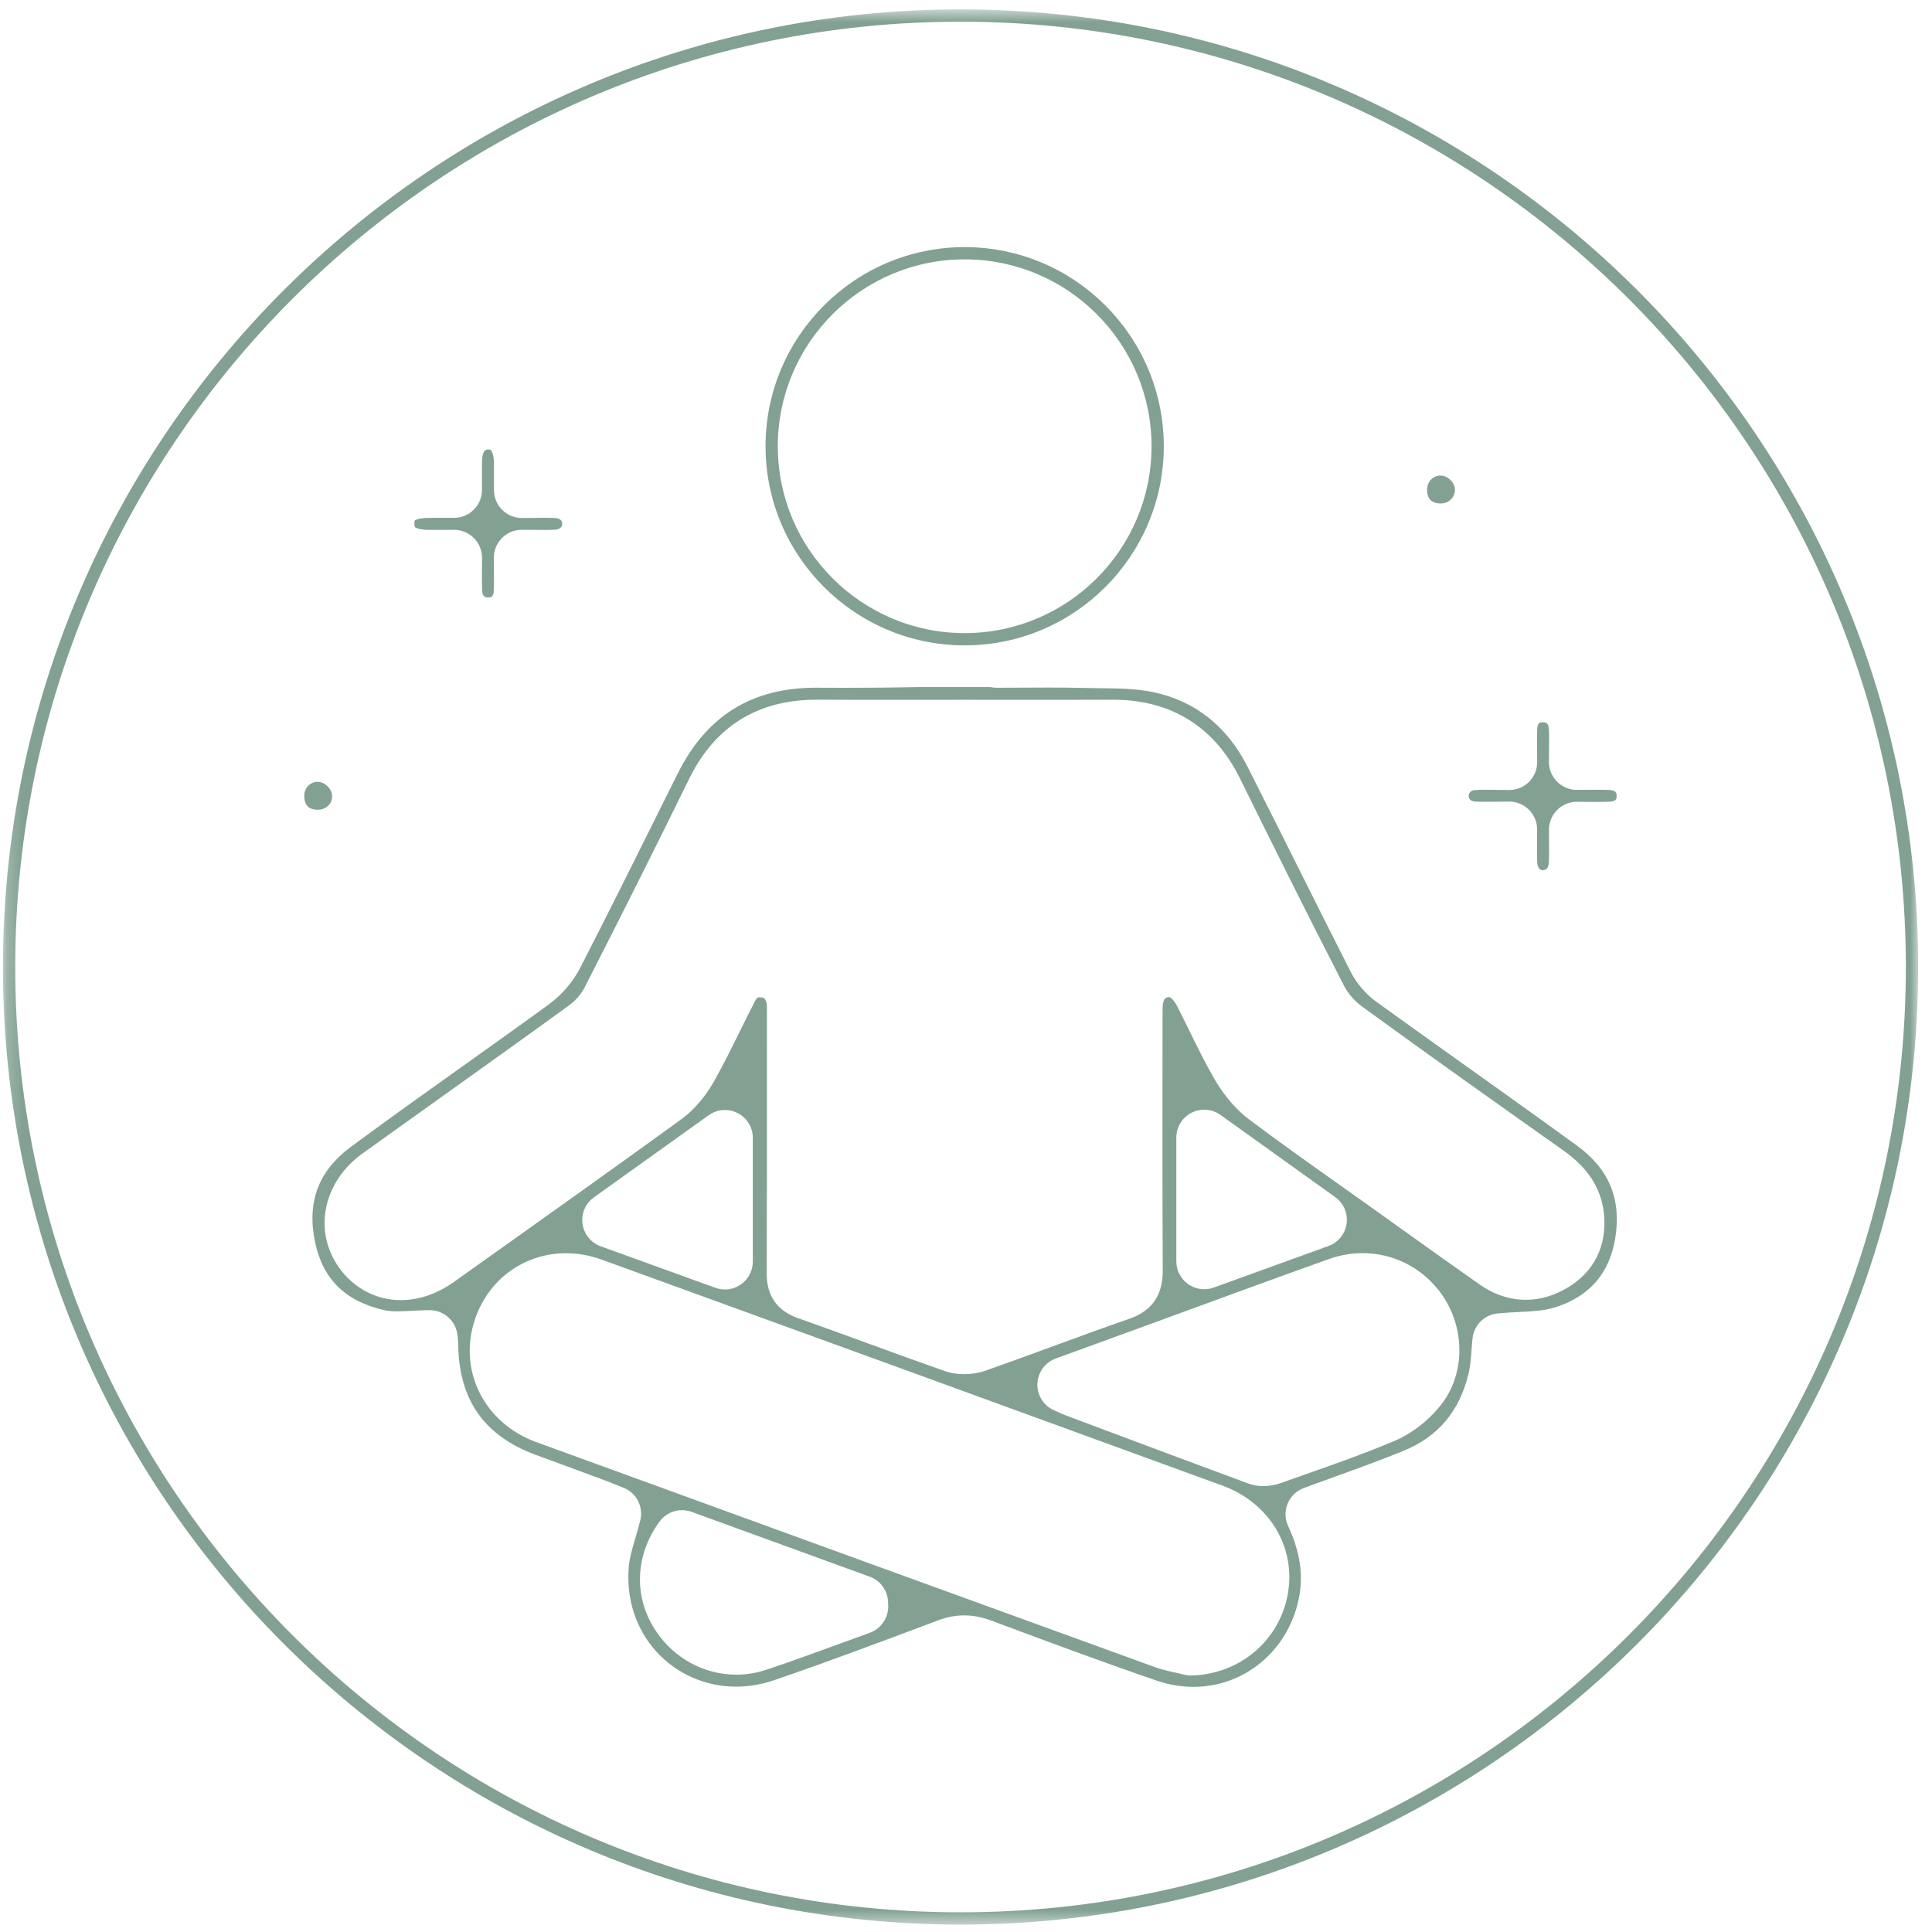 <svg xmlns="http://www.w3.org/2000/svg" xmlns:xlink="http://www.w3.org/1999/xlink" width="132px" height="132px" viewBox="0 0 132 132"><title>Group 843</title><defs><polygon id="path-1" points="0.201 0.642 131.053 0.642 131.053 131.493 0.201 131.493"></polygon></defs><g id="Page-7" stroke="none" stroke-width="1" fill="none" fill-rule="evenodd"><g id="BFP_Website-UX_w&#x192;" transform="translate(-1146, -2537)"><g id="Group-843" transform="translate(1146, 2537)"><path d="M105.412,59.454 C105.083,59.454 105.032,59.067 105.025,58.9 C105.008,58.464 105.012,58.014 105.017,57.493 C105.019,57.233 105.022,56.961 105.022,56.673 C105.022,55.62 104.168,54.767 103.116,54.767 C102.789,54.767 102.485,54.771 102.196,54.775 C101.954,54.778 101.723,54.782 101.499,54.782 C101.2,54.782 100.961,54.775 100.745,54.762 C100.508,54.746 100.349,54.594 100.348,54.383 C100.348,54.161 100.509,53.999 100.749,53.982 C100.97,53.966 101.214,53.959 101.52,53.959 C101.752,53.959 101.989,53.963 102.233,53.967 C102.517,53.972 102.811,53.976 103.119,53.976 C104.172,53.976 105.025,53.123 105.025,52.07 C105.025,51.787 105.022,51.515 105.019,51.251 C105.013,50.736 105.008,50.25 105.029,49.796 C105.051,49.348 105.244,49.347 105.414,49.347 L105.415,49.347 C105.542,49.347 105.799,49.348 105.824,49.794 C105.849,50.24 105.842,50.702 105.836,51.237 C105.832,51.503 105.828,51.776 105.828,52.061 C105.828,53.114 106.682,53.967 107.735,53.967 C108.002,53.967 108.258,53.965 108.508,53.963 C108.733,53.961 108.952,53.959 109.168,53.959 C109.459,53.959 109.696,53.963 109.913,53.97 C110.45,53.99 110.451,54.214 110.451,54.378 C110.452,54.572 110.453,54.755 109.928,54.776 C109.712,54.785 109.477,54.789 109.187,54.789 C108.972,54.789 108.753,54.787 108.527,54.785 C108.273,54.782 108.011,54.78 107.738,54.78 C106.685,54.78 105.832,55.633 105.832,56.686 C105.832,56.96 105.834,57.222 105.836,57.475 C105.841,57.993 105.845,58.441 105.828,58.882 C105.82,59.095 105.756,59.452 105.416,59.454 L105.412,59.454 Z" id="Fill-828" fill="#83A193"></path><path d="M33.347,40.818 C33.201,40.818 32.959,40.816 32.937,40.315 C32.919,39.878 32.923,39.43 32.929,38.911 C32.931,38.654 32.934,38.388 32.934,38.107 C32.934,37.055 32.08,36.201 31.028,36.201 L29.883,36.202 C29.671,36.202 29.462,36.202 29.254,36.201 C28.601,36.198 28.383,36.037 28.36,36.019 C28.317,35.984 28.313,35.813 28.313,35.794 C28.311,35.661 28.328,35.585 28.338,35.556 C28.405,35.506 28.689,35.386 29.29,35.382 C29.485,35.381 29.681,35.38 29.883,35.38 L31.024,35.381 C32.077,35.381 32.93,34.528 32.93,33.475 L32.93,32.823 C32.929,32.39 32.928,31.986 32.931,31.581 C32.938,30.719 33.224,30.713 33.346,30.71 L33.363,30.71 C33.5,30.71 33.524,30.74 33.548,30.768 C33.641,30.882 33.743,31.164 33.748,31.614 C33.752,31.99 33.751,32.365 33.75,32.79 C33.75,33.007 33.749,33.236 33.749,33.484 C33.749,34.536 34.603,35.39 35.655,35.39 C35.957,35.39 36.239,35.387 36.508,35.384 C36.739,35.382 36.96,35.379 37.174,35.379 C37.465,35.379 37.7,35.384 37.913,35.394 C38.139,35.404 38.409,35.48 38.414,35.78 C38.42,36.142 38.008,36.189 37.882,36.194 C37.667,36.203 37.432,36.208 37.141,36.208 C36.925,36.208 36.705,36.206 36.475,36.203 C36.212,36.201 35.938,36.198 35.647,36.198 C34.594,36.198 33.74,37.051 33.74,38.104 C33.74,38.374 33.743,38.636 33.746,38.893 C33.752,39.405 33.757,39.888 33.736,40.345 C33.715,40.813 33.542,40.816 33.359,40.818 L33.347,40.818 Z" id="Fill-830" fill="#83A193"></path><path d="M98.433,34.399 C98.222,34.399 97.93,34.358 97.735,34.163 C97.54,33.966 97.5,33.671 97.501,33.458 C97.503,32.916 97.893,32.5 98.408,32.49 L98.409,32.49 C98.762,32.49 99.013,32.706 99.105,32.799 C99.218,32.913 99.408,33.152 99.407,33.474 C99.404,33.984 98.988,34.391 98.459,34.399 L98.433,34.399 Z" id="Fill-832" fill="#83A193"></path><path d="M21.68,55.325 C21.387,55.321 21.164,55.242 21.018,55.089 C20.857,54.921 20.778,54.657 20.788,54.324 C20.803,53.822 21.213,53.414 21.701,53.414 C22.206,53.423 22.688,53.908 22.693,54.393 C22.695,54.643 22.609,54.858 22.436,55.032 C22.304,55.166 22.068,55.325 21.696,55.325 L21.68,55.325 Z" id="Fill-834" fill="#83A193"></path><path d="M107.141,87.954 C106.209,88.519 105.236,88.806 104.25,88.806 C103.145,88.806 102.076,88.449 101.072,87.745 C99.176,86.417 97.267,85.05 95.42,83.727 C94.786,83.273 94.151,82.819 93.517,82.366 C92.804,81.857 92.089,81.35 91.374,80.844 C89.388,79.436 87.334,77.98 85.346,76.484 C84.213,75.63 83.432,74.513 82.977,73.726 C82.328,72.604 81.762,71.449 81.216,70.331 C80.967,69.823 80.71,69.298 80.452,68.792 C80.204,68.304 79.967,68.123 79.876,68.123 C79.858,68.123 79.826,68.125 79.779,68.137 C79.615,68.179 79.429,68.227 79.429,69.063 L79.427,70.176 C79.42,75.631 79.413,81.271 79.442,86.815 C79.451,88.495 78.702,89.572 77.151,90.107 C75.367,90.724 73.557,91.388 71.806,92.03 C70.347,92.565 68.837,93.119 67.34,93.646 C66.891,93.805 66.386,93.888 65.882,93.888 C65.403,93.888 64.951,93.815 64.539,93.671 C62.773,93.052 60.992,92.401 59.269,91.772 C57.709,91.203 56.096,90.614 54.508,90.053 C53.091,89.553 52.376,88.524 52.382,86.995 C52.404,82.336 52.402,77.597 52.399,73.013 L52.397,69.458 C52.397,69.375 52.398,69.291 52.399,69.207 C52.401,68.978 52.403,68.762 52.383,68.607 C52.368,68.481 52.306,68.185 52.08,68.15 C52.02,68.141 51.965,68.137 51.915,68.137 C51.783,68.137 51.723,68.137 51.603,68.367 C51.24,69.062 50.882,69.787 50.536,70.488 C49.991,71.591 49.428,72.732 48.804,73.844 C48.377,74.606 47.636,75.682 46.53,76.485 C42.058,79.732 37.483,82.985 33.058,86.131 L31.013,87.586 C29.871,88.398 28.616,88.828 27.384,88.828 C25.703,88.828 24.162,88.014 23.156,86.594 C21.383,84.092 22.076,80.744 24.769,78.808 C26.571,77.513 28.377,76.224 30.183,74.935 C33.054,72.885 36.024,70.765 38.922,68.658 C39.324,68.366 39.712,67.912 39.938,67.472 C42.343,62.775 44.75,57.974 47.091,53.203 C48.849,49.621 51.776,47.805 55.793,47.805 L55.875,47.805 C57.034,47.812 58.276,47.816 59.784,47.816 C60.8,47.816 61.816,47.814 62.833,47.813 C63.851,47.811 64.869,47.81 65.888,47.81 L65.91,47.81 C66.933,47.81 67.956,47.811 68.98,47.812 C70.002,47.813 71.024,47.813 72.046,47.813 C73.369,47.813 74.691,47.812 76.014,47.807 L76.066,47.806 C79.99,47.806 82.978,49.659 84.707,53.163 C86.807,57.418 89.293,62.429 91.821,67.339 C92.093,67.868 92.552,68.4 93.05,68.762 C97.735,72.177 102.577,75.604 106.849,78.629 C108.538,79.824 109.436,81.257 109.594,83.011 C109.785,85.123 108.914,86.879 107.141,87.954 M80.37,86.178 L80.37,77.723 C80.37,77.009 80.77,76.354 81.405,76.028 C81.68,75.887 81.979,75.817 82.276,75.817 C82.667,75.817 83.057,75.938 83.386,76.174 L91.225,81.79 C91.801,82.202 92.1,82.899 92.003,83.6 C91.907,84.301 91.43,84.891 90.764,85.132 L82.925,87.97 C82.714,88.046 82.495,88.084 82.276,88.084 C81.89,88.084 81.507,87.966 81.182,87.738 C80.673,87.381 80.37,86.799 80.37,86.178 M98.536,95.873 C97.7,96.986 96.506,97.927 95.259,98.454 C93.253,99.303 91.187,100.029 89.19,100.731 C88.631,100.927 88.073,101.124 87.516,101.323 C87.128,101.461 86.71,101.534 86.307,101.534 C85.947,101.534 85.607,101.476 85.295,101.361 C81.707,100.037 78.069,98.673 74.551,97.353 L72.767,96.683 C72.608,96.624 72.476,96.563 72.309,96.487 C72.229,96.45 72.132,96.406 72.009,96.351 C71.299,96.036 70.852,95.321 70.878,94.544 C70.905,93.768 71.4,93.085 72.13,92.819 L77.697,90.79 C78.97,90.325 80.243,89.859 81.516,89.393 C84.548,88.282 87.684,87.133 90.782,86.028 C91.543,85.756 92.326,85.619 93.11,85.619 C95.141,85.619 97.035,86.549 98.307,88.172 C100.086,90.444 100.183,93.683 98.536,95.873 M40.579,81.806 L48.421,76.195 C48.75,75.959 49.139,75.839 49.53,75.839 C49.828,75.839 50.127,75.909 50.401,76.05 C51.037,76.377 51.436,77.031 51.436,77.745 L51.436,86.194 C51.436,86.815 51.133,87.398 50.625,87.754 C50.299,87.983 49.917,88.1 49.53,88.1 C49.312,88.1 49.092,88.063 48.881,87.987 L41.039,85.149 C40.373,84.908 39.896,84.318 39.799,83.617 C39.703,82.915 40.003,82.218 40.579,81.806 M87.984,108.924 C87.411,112.084 84.727,114.367 81.455,114.474 C81.435,114.475 81.414,114.475 81.393,114.475 C81.238,114.475 81.084,114.456 80.934,114.419 C80.752,114.374 80.568,114.334 80.384,114.294 C79.92,114.193 79.393,114.078 78.86,113.885 C65.124,108.899 50.919,103.732 36.641,98.529 C33.054,97.222 31.26,93.593 32.469,90.088 C33.405,87.377 35.84,85.625 38.675,85.625 C39.493,85.625 40.312,85.772 41.11,86.062 C54.271,90.835 68.147,95.887 83.53,101.506 C86.732,102.675 88.564,105.726 87.984,108.924 M59.424,111.558 C58.717,111.812 58.012,112.07 57.306,112.328 C55.681,112.923 54.001,113.538 52.316,114.094 C51.664,114.309 50.987,114.418 50.304,114.418 C48.152,114.418 46.123,113.337 44.874,111.526 C43.278,109.213 43.348,106.316 45.056,103.965 C45.422,103.461 46.001,103.179 46.598,103.179 C46.816,103.179 47.036,103.217 47.25,103.294 L59.421,107.723 C60.147,107.987 60.642,108.663 60.673,109.435 L60.684,109.685 C60.718,110.518 60.208,111.276 59.424,111.558 M107.744,78.273 C105.278,76.48 102.751,74.678 100.306,72.935 C98.247,71.466 96.117,69.947 94.029,68.439 C93.307,67.917 92.686,67.19 92.28,66.392 C91.031,63.938 89.78,61.437 88.569,59.018 C87.481,56.844 86.355,54.595 85.238,52.391 C83.825,49.606 81.65,47.888 78.774,47.285 C77.634,47.046 76.384,47.032 75.061,47.018 C74.68,47.014 74.299,47.01 73.919,47 C73.249,46.983 72.528,46.975 71.65,46.975 C71.059,46.975 70.469,46.979 69.878,46.982 C69.28,46.986 68.682,46.989 68.084,46.989 C67.945,46.989 67.81,46.973 67.679,46.944 L62.725,46.944 C61.161,46.977 59.537,46.993 57.789,46.993 C57.136,46.993 56.483,46.99 55.831,46.986 L55.736,46.986 C51.355,46.986 48.266,48.912 46.292,52.873 L45.123,55.221 C43.343,58.799 41.503,62.499 39.644,66.119 C39.147,67.088 38.381,67.98 37.485,68.632 C35.541,70.048 33.553,71.463 31.631,72.832 C29.107,74.629 26.497,76.487 23.973,78.356 C21.747,80.006 20.948,82.143 21.531,84.892 C22.067,87.419 23.626,88.933 26.297,89.522 C26.525,89.572 26.795,89.595 27.146,89.595 C27.454,89.595 27.785,89.577 28.136,89.558 C28.528,89.537 28.934,89.515 29.359,89.515 C30.342,89.515 31.163,90.263 31.256,91.241 C31.261,91.298 31.267,91.349 31.273,91.395 C31.289,91.535 31.307,91.694 31.308,91.883 C31.327,93.747 31.779,95.321 32.652,96.563 C33.525,97.803 34.85,98.756 36.591,99.396 L37.189,99.615 C38.455,100.08 39.722,100.546 40.987,101.016 C41.398,101.169 41.803,101.33 42.161,101.472 C42.311,101.532 42.455,101.59 42.591,101.643 C43.485,101.993 43.979,102.952 43.744,103.883 C43.635,104.317 43.517,104.718 43.403,105.106 C43.195,105.815 43.015,106.428 42.965,106.984 C42.763,109.214 43.437,111.302 44.864,112.864 C46.242,114.373 48.217,115.238 50.281,115.238 C51.156,115.238 52.041,115.087 52.911,114.789 C56.453,113.577 60.03,112.234 63.489,110.935 L64.096,110.707 C64.702,110.48 65.285,110.369 65.88,110.369 C66.485,110.369 67.09,110.485 67.728,110.723 L68.116,110.868 C71.685,112.198 75.375,113.574 79.027,114.825 C79.854,115.108 80.7,115.252 81.541,115.252 C85.018,115.252 87.972,112.803 88.723,109.297 C89.073,107.663 88.846,106.062 88.009,104.257 C87.786,103.775 87.774,103.221 87.976,102.729 C88.179,102.238 88.578,101.853 89.076,101.668 C89.826,101.39 90.564,101.123 91.293,100.86 C92.888,100.282 94.394,99.737 95.878,99.131 C98.264,98.157 99.724,96.42 100.343,93.822 C100.458,93.342 100.499,92.782 100.54,92.24 C100.56,91.972 100.58,91.695 100.61,91.427 C100.708,90.532 101.42,89.827 102.317,89.739 C102.809,89.69 103.288,89.666 103.751,89.642 C104.633,89.598 105.466,89.555 106.148,89.352 C108.537,88.638 109.953,87.047 110.354,84.623 C110.797,81.948 109.943,79.871 107.744,78.273" id="Fill-836" fill="#83A193"></path><path d="M65.909,17.721 C58.87,17.721 53.142,23.449 53.142,30.489 C53.142,37.529 58.87,43.256 65.909,43.256 C72.95,43.256 78.677,37.529 78.677,30.489 C78.677,23.449 72.95,17.721 65.909,17.721 M65.909,44.094 C58.407,44.094 52.304,37.991 52.304,30.489 C52.304,22.987 58.407,16.883 65.909,16.883 C73.412,16.883 79.514,22.987 79.514,30.489 C79.514,37.991 73.412,44.094 65.909,44.094" id="Fill-838" fill="#83A193"></path><g id="Group-842"><mask id="mask-2" fill="white"><use xlink:href="#path-1"></use></mask><g id="Clip-841"></g><path d="M65.627,1.481 C30.014,1.481 1.04,30.455 1.04,66.068 C1.04,101.681 30.014,130.655 65.627,130.655 C101.24,130.655 130.214,101.681 130.214,66.068 C130.214,30.455 101.24,1.481 65.627,1.481 M65.627,131.494 C29.551,131.494 0.201,102.144 0.201,66.068 C0.201,29.992 29.551,0.642 65.627,0.642 C101.703,0.642 131.054,29.992 131.054,66.068 C131.054,102.144 101.703,131.494 65.627,131.494" id="Fill-840" fill="#83A193" mask="url(#mask-2)"></path></g></g></g></g></svg>